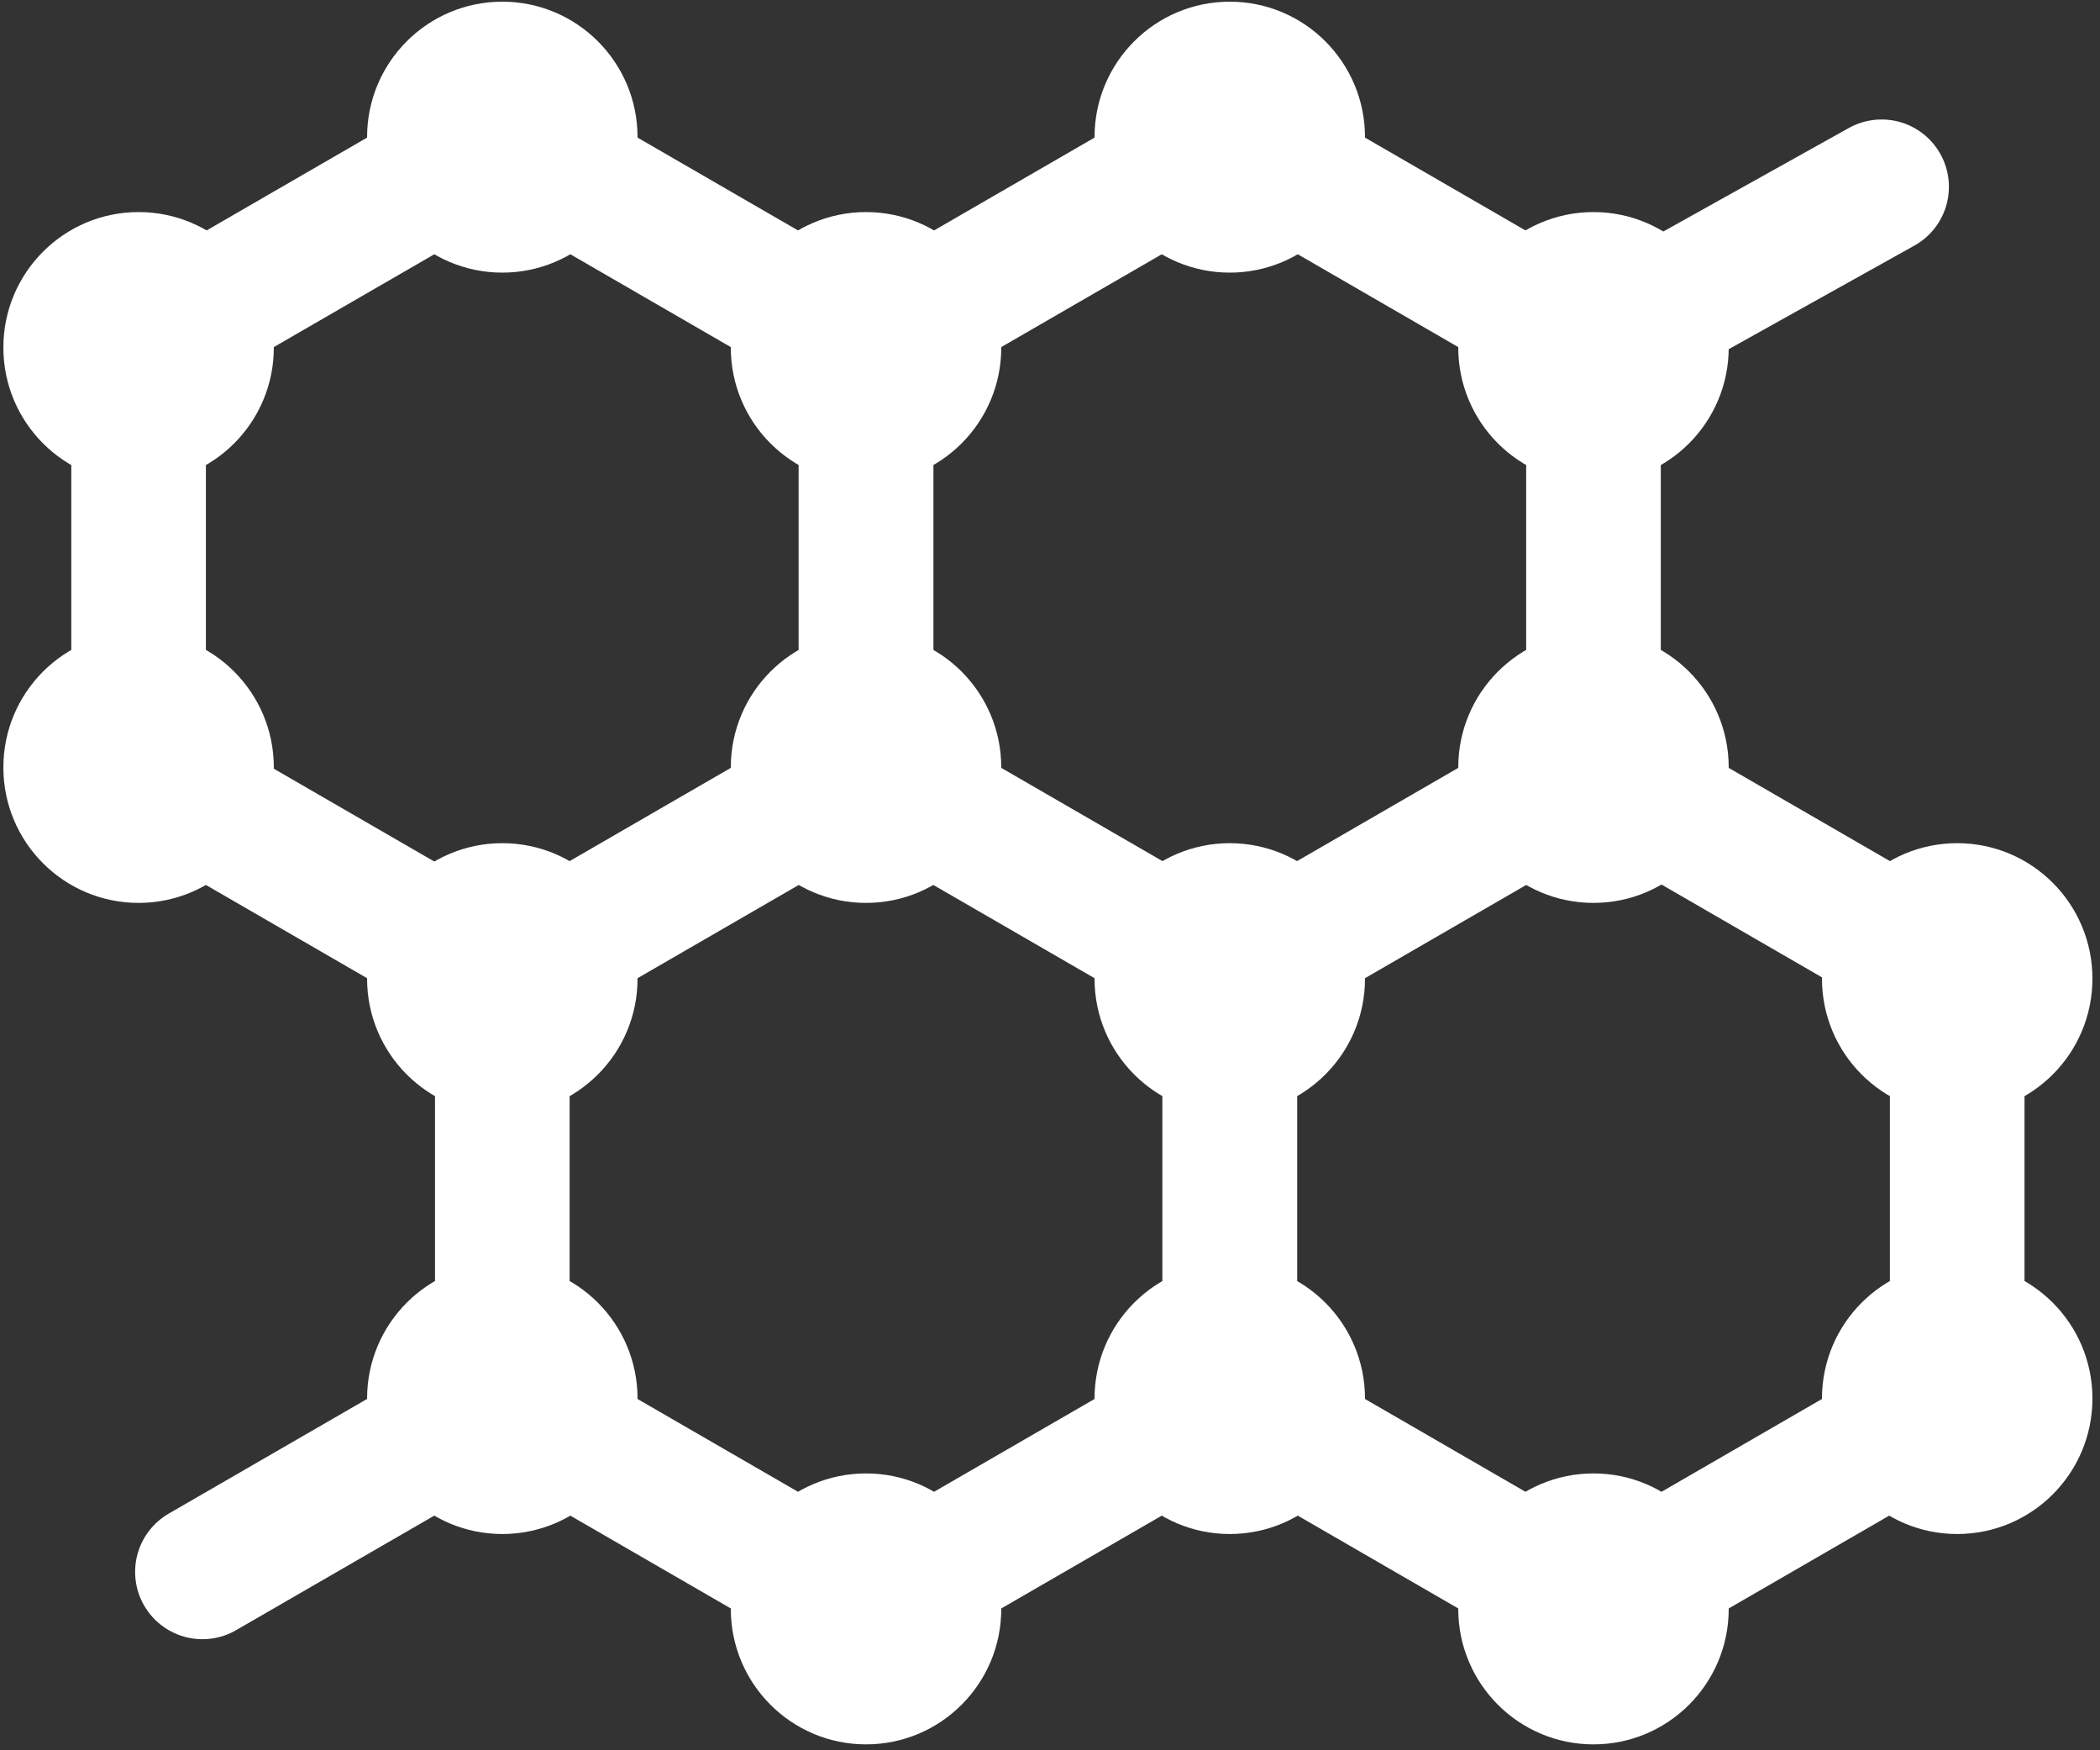 <svg xmlns="http://www.w3.org/2000/svg" width="96" height="80" viewBox="0 0 96 80">
  <rect x="0" y="0" width="96" height="80" fill="#333333" stroke="none"/>
  <g fill="none" fill-rule="evenodd">
    <polygon stroke="#FFF" stroke-linecap="round" stroke-linejoin="round" stroke-width="6.154" points="22.963 44.692 22.963 63.923 39.59 73.538 56.218 63.923 56.218 44.692 39.59 35.077"/>
    <polygon stroke="#FFF" stroke-linecap="round" stroke-linejoin="round" stroke-width="6.154" points="56.218 44.692 56.218 63.923 72.845 73.538 89.472 63.923 89.472 44.692 72.845 35.077"/>
    <polygon stroke="#FFF" stroke-linecap="round" stroke-linejoin="round" stroke-width="6.154" points="6.336 15.885 6.336 35.115 22.963 44.731 39.59 35.115 39.59 15.885 22.963 6.269"/>
    <polygon stroke="#FFF" stroke-linecap="round" stroke-linejoin="round" stroke-width="6.154" points="39.59 15.885 39.59 35.115 56.218 44.731 72.845 35.115 72.845 15.885 56.218 6.269"/>
    <path stroke="#FFF" stroke-linecap="round" stroke-linejoin="round" stroke-width="6.154" d="M22.963 63.923L9.254 71.846M72.845 15.885L86.016 8.538"/>
    <ellipse cx="56.218" cy="6.269" fill="#FFF" fill-rule="nonzero" rx="6.182" ry="6.192"/>
    <ellipse cx="39.59" cy="15.885" fill="#FFF" fill-rule="nonzero" rx="6.182" ry="6.192"/>
    <ellipse cx="39.59" cy="35.077" fill="#FFF" fill-rule="nonzero" rx="6.182" ry="6.192"/>
    <ellipse cx="6.336" cy="35.077" fill="#FFF" fill-rule="nonzero" rx="6.182" ry="6.192"/>
    <ellipse cx="6.336" cy="15.885" fill="#FFF" fill-rule="nonzero" rx="6.182" ry="6.192"/>
    <ellipse cx="22.963" cy="6.269" fill="#FFF" fill-rule="nonzero" rx="6.182" ry="6.192"/>
    <ellipse cx="22.963" cy="44.731" fill="#FFF" fill-rule="nonzero" rx="6.182" ry="6.192"/>
    <ellipse cx="22.963" cy="63.923" fill="#FFF" fill-rule="nonzero" rx="6.182" ry="6.192"/>
    <ellipse cx="56.218" cy="44.731" fill="#FFF" fill-rule="nonzero" rx="6.182" ry="6.192"/>
    <ellipse cx="56.218" cy="63.923" fill="#FFF" fill-rule="nonzero" rx="6.182" ry="6.192"/>
    <ellipse cx="89.472" cy="44.731" fill="#FFF" fill-rule="nonzero" rx="6.182" ry="6.192"/>
    <ellipse cx="89.472" cy="63.923" fill="#FFF" fill-rule="nonzero" rx="6.182" ry="6.192"/>
    <ellipse cx="72.845" cy="15.885" fill="#FFF" fill-rule="nonzero" rx="6.182" ry="6.192"/>
    <ellipse cx="72.845" cy="35.077" fill="#FFF" fill-rule="nonzero" rx="6.182" ry="6.192"/>
    <ellipse cx="39.59" cy="73.538" fill="#FFF" fill-rule="nonzero" rx="6.182" ry="6.192"/>
    <ellipse cx="72.845" cy="73.538" fill="#FFF" fill-rule="nonzero" rx="6.182" ry="6.192"/>
  </g>
</svg>
